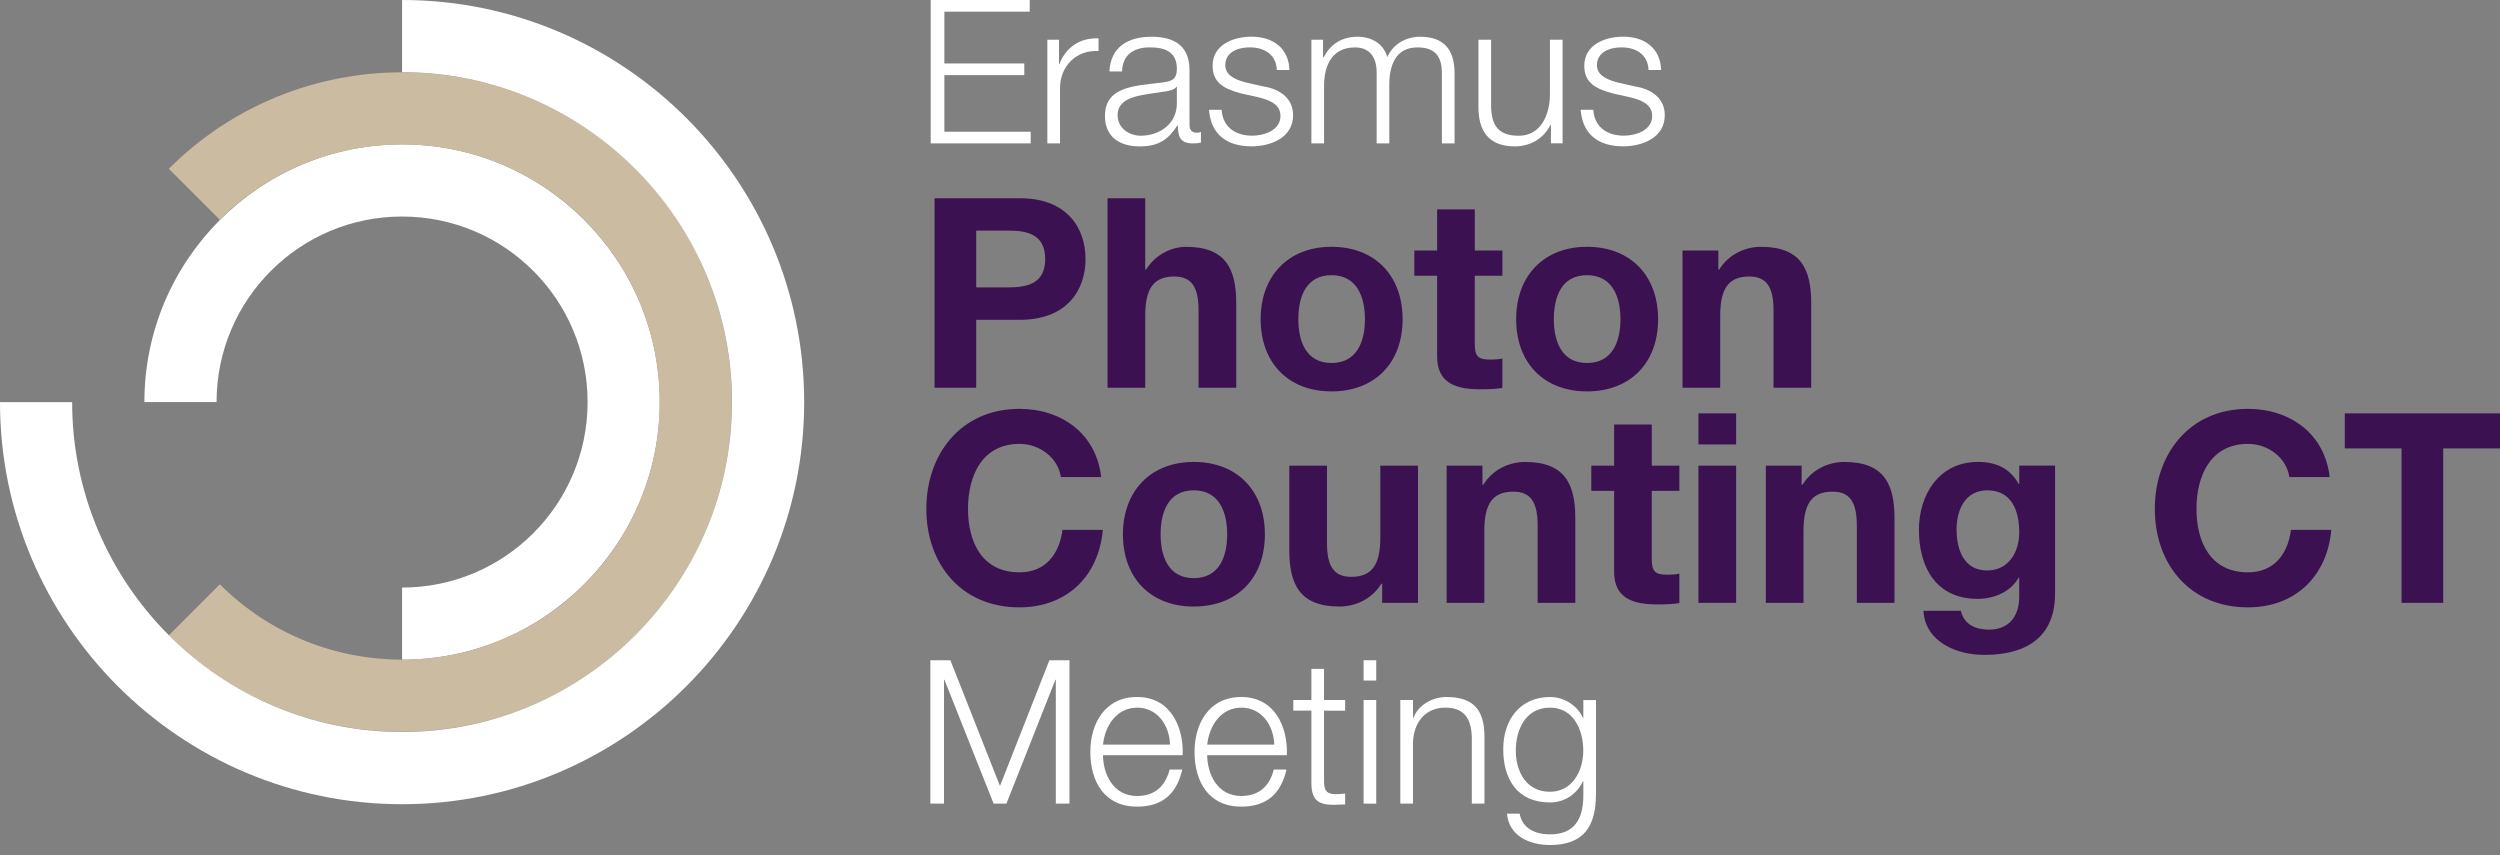 <?xml version="1.0" encoding="UTF-8"?> <svg xmlns="http://www.w3.org/2000/svg" id="Laag_1" data-name="Laag 1" viewBox="0 0 697.24 238.49"><rect x="0" y="0" width="697.24" height="238.49" fill="#808080" stroke="none"/><defs><style> .cls-1 { fill: #3b1151; } .cls-1, .cls-2, .cls-3 { stroke-width: 0px; } .cls-2 { fill: #fff; } .cls-3 { fill: #cbbba0; } </style></defs><g><path class="cls-2" d="M259.57,0h27.61v3.25h-23.8v14.45h22.29v3.25h-22.29v15.79h24.08v3.25h-27.89V0Z"></path><path class="cls-2" d="M292.1,11.09h3.25v6.78h.11c1.79-4.65,5.71-7.39,10.92-7.17v3.53c-6.38-.34-10.75,4.37-10.75,10.36v15.4h-3.53V11.09Z"></path><path class="cls-2" d="M309.41,19.94c.34-6.78,5.1-9.69,11.7-9.69,5.1,0,10.64,1.57,10.64,9.3v15.34c0,1.34.67,2.13,2.07,2.13.39,0,.84-.11,1.12-.22v2.97c-.78.17-1.34.22-2.3.22-3.58,0-4.14-2.02-4.14-5.04h-.11c-2.46,3.75-4.98,5.88-10.53,5.88s-9.69-2.63-9.69-8.46c0-8.12,7.9-8.4,15.51-9.3,2.91-.34,4.54-.73,4.54-3.92,0-4.76-3.42-5.94-7.56-5.94-4.37,0-7.62,2.02-7.73,6.72h-3.53ZM328.22,24.19h-.11c-.45.84-2.02,1.12-2.97,1.29-5.99,1.06-13.44,1.01-13.44,6.66,0,3.53,3.14,5.71,6.44,5.71,5.38,0,10.14-3.42,10.08-9.07v-4.59Z"></path><path class="cls-2" d="M356.11,19.54c-.17-4.37-3.53-6.33-7.56-6.33-3.14,0-6.83,1.23-6.83,4.98,0,3.14,3.58,4.26,5.99,4.87l4.7,1.06c4.03.62,8.23,2.97,8.23,8.01,0,6.27-6.22,8.68-11.59,8.68-6.72,0-11.31-3.14-11.87-10.19h3.53c.28,4.76,3.81,7.22,8.51,7.22,3.3,0,7.9-1.46,7.9-5.49,0-3.36-3.14-4.48-6.33-5.26l-4.54-1.01c-4.59-1.23-8.06-2.8-8.06-7.73,0-5.88,5.77-8.12,10.86-8.12,5.77,0,10.36,3.02,10.58,9.3h-3.53Z"></path><path class="cls-2" d="M365.74,11.09h3.25v4.87h.17c1.85-3.47,4.87-5.71,9.46-5.71,3.81,0,7.22,1.85,8.29,5.66,1.74-3.81,5.38-5.66,9.18-5.66,6.33,0,9.58,3.3,9.58,10.14v19.6h-3.53v-19.43c0-4.76-1.79-7.34-6.83-7.34-6.1,0-7.84,5.04-7.84,10.42v16.35h-3.53v-19.6c.06-3.92-1.57-7.17-6.05-7.17-6.1,0-8.57,4.59-8.62,10.64v16.13h-3.53V11.09Z"></path><path class="cls-2" d="M435.8,39.98h-3.25v-5.21h-.11c-1.85,3.86-5.66,6.05-9.97,6.05-7.28,0-10.14-4.26-10.14-10.98V11.09h3.53v18.82c.17,5.21,2.13,7.95,7.73,7.95,6.05,0,8.68-5.71,8.68-11.59v-15.18h3.53v28.9Z"></path><path class="cls-2" d="M459.77,19.54c-.17-4.37-3.53-6.33-7.56-6.33-3.14,0-6.83,1.23-6.83,4.98,0,3.14,3.58,4.26,5.99,4.87l4.7,1.06c4.03.62,8.23,2.97,8.23,8.01,0,6.27-6.22,8.68-11.59,8.68-6.72,0-11.31-3.14-11.87-10.19h3.53c.28,4.76,3.81,7.22,8.51,7.22,3.3,0,7.9-1.46,7.9-5.49,0-3.36-3.14-4.48-6.33-5.26l-4.54-1.01c-4.59-1.23-8.06-2.8-8.06-7.73,0-5.88,5.77-8.12,10.86-8.12,5.77,0,10.36,3.02,10.58,9.3h-3.53Z"></path></g><g><path class="cls-2" d="M259.46,184.14h5.6l13.83,35.06,13.78-35.06h5.6v39.98h-3.81v-34.55h-.11l-13.66,34.55h-3.58l-13.72-34.55h-.11v34.55h-3.81v-39.98Z"></path><path class="cls-2" d="M307.62,210.63c.06,5.15,2.74,11.37,9.52,11.37,5.15,0,7.95-3.02,9.07-7.39h3.53c-1.51,6.55-5.32,10.36-12.6,10.36-9.18,0-13.05-7.06-13.05-15.29,0-7.62,3.86-15.29,13.05-15.29s12.99,8.12,12.71,16.24h-22.23ZM326.32,207.66c-.17-5.32-3.47-10.3-9.18-10.3s-8.96,5.04-9.52,10.3h18.7Z"></path><path class="cls-2" d="M336.68,210.63c.06,5.15,2.74,11.37,9.52,11.37,5.15,0,7.95-3.02,9.07-7.39h3.53c-1.51,6.55-5.32,10.36-12.6,10.36-9.18,0-13.05-7.06-13.05-15.29,0-7.62,3.86-15.29,13.05-15.29s12.99,8.12,12.71,16.24h-22.23ZM355.39,207.66c-.17-5.32-3.47-10.3-9.18-10.3s-8.96,5.04-9.52,10.3h18.7Z"></path><path class="cls-2" d="M369.27,195.23h5.88v2.97h-5.88v19.49c0,2.3.34,3.64,2.86,3.81,1.01,0,2.02-.06,3.02-.17v3.02c-1.06,0-2.07.11-3.14.11-4.7,0-6.33-1.57-6.27-6.5v-19.77h-5.04v-2.97h5.04v-8.68h3.53v8.68Z"></path><path class="cls-2" d="M380.3,184.14h3.53v5.66h-3.53v-5.66ZM380.3,195.23h3.53v28.9h-3.53v-28.9Z"></path><path class="cls-2" d="M390.55,195.23h3.53v4.98h.11c1.29-3.47,5.15-5.82,9.24-5.82,8.12,0,10.58,4.26,10.58,11.14v18.59h-3.53v-18.03c0-4.98-1.62-8.74-7.34-8.74s-8.96,4.26-9.07,9.91v16.86h-3.53v-28.9Z"></path><path class="cls-2" d="M445.1,221.78c-.06,8.62-3.36,13.89-12.82,13.89-5.77,0-11.48-2.58-11.98-8.74h3.53c.78,4.26,4.54,5.77,8.46,5.77,6.5,0,9.3-3.86,9.3-10.92v-3.92h-.11c-1.62,3.53-5.04,5.94-9.18,5.94-9.24,0-13.05-6.61-13.05-14.84s4.7-14.56,13.05-14.56c4.2,0,7.78,2.63,9.18,5.82h.11v-4.98h3.53v26.54ZM441.57,209.34c0-5.66-2.63-11.98-9.3-11.98s-9.52,5.99-9.52,11.98,3.02,11.48,9.52,11.48c6.1,0,9.3-5.6,9.3-11.48Z"></path></g><g><path class="cls-2" d="M112.14,60.39c28.58,0,51.74,23.17,51.74,51.74,0,28.58-23.17,51.74-51.74,51.74v20.13c39.63,0,71.87-32.24,71.87-71.87,0-39.63-32.24-71.87-71.87-71.87-39.63,0-71.87,32.24-71.87,71.87h20.13c0-28.58,23.17-51.74,51.74-51.74Z"></path><path class="cls-3" d="M162.96,61.31c28.02,28.02,28.02,73.62,0,101.65-28.02,28.02-73.62,28.02-101.65,0l-14.23,14.23c35.87,35.87,94.24,35.87,130.12,0,35.87-35.87,35.87-94.24,0-130.12-35.87-35.87-94.24-35.87-130.12,0l14.23,14.23c28.02-28.02,73.62-28.02,101.65,0Z"></path><path class="cls-2" d="M204.14,112.14c0,50.73-41.27,92.01-92.01,92.01-50.73,0-92.01-41.27-92.01-92H0c0,61.83,50.3,112.14,112.14,112.14,61.83,0,112.14-50.3,112.14-112.14C224.27,50.3,173.97,0,112.14,0v20.13c50.73,0,92.01,41.27,92.01,92.01Z"></path></g><g><path class="cls-1" d="M260.64,55.29h23.83c13.17,0,18.28,8.36,18.28,16.95s-5.11,16.95-18.28,16.95h-12.21v18.95h-11.62v-52.84ZM272.26,80.15h9.03c5.4,0,10.21-1.18,10.21-7.92s-4.81-7.92-10.21-7.92h-9.03v15.84Z"></path><path class="cls-1" d="M308.89,55.29h10.51v19.91h.22c2.66-4.29,7.25-6.36,11.17-6.36,11.17,0,13.99,6.29,13.99,15.76v23.53h-10.51v-21.61c0-6.29-1.85-9.4-6.73-9.4-5.7,0-8.14,3.18-8.14,10.95v20.06h-10.51v-52.84Z"></path><path class="cls-1" d="M371.35,68.83c12.06,0,19.83,7.99,19.83,20.2s-7.77,20.13-19.83,20.13-19.76-7.99-19.76-20.13,7.77-20.2,19.76-20.2ZM371.35,101.24c7.18,0,9.33-6.14,9.33-12.21s-2.15-12.28-9.33-12.28-9.25,6.14-9.25,12.28,2.15,12.21,9.25,12.21Z"></path><path class="cls-1" d="M411.31,69.87h7.7v7.03h-7.7v18.95c0,3.55.89,4.44,4.44,4.44,1.11,0,2.15-.07,3.26-.3v8.21c-1.78.3-4.07.37-6.14.37-6.44,0-12.06-1.48-12.06-9.1v-22.57h-6.36v-7.03h6.36v-11.47h10.51v11.47Z"></path><path class="cls-1" d="M442.61,68.83c12.06,0,19.83,7.99,19.83,20.2s-7.77,20.13-19.83,20.13-19.76-7.99-19.76-20.13,7.77-20.2,19.76-20.2ZM442.61,101.24c7.18,0,9.33-6.14,9.33-12.21s-2.15-12.28-9.33-12.28-9.25,6.14-9.25,12.28,2.15,12.21,9.25,12.21Z"></path><path class="cls-1" d="M469.25,69.87h9.99v5.33h.22c2.66-4.29,7.25-6.36,11.69-6.36,11.17,0,13.99,6.29,13.99,15.76v23.53h-10.51v-21.61c0-6.29-1.85-9.4-6.73-9.4-5.7,0-8.14,3.18-8.14,10.95v20.06h-10.51v-38.26Z"></path><path class="cls-1" d="M295.87,133.05c-.74-5.25-5.77-9.25-11.54-9.25-10.43,0-14.36,8.88-14.36,18.13s3.92,17.69,14.36,17.69c7.1,0,11.1-4.88,11.99-11.84h11.25c-1.18,13.17-10.29,21.61-23.24,21.61-16.36,0-25.98-12.21-25.98-27.46s9.62-27.9,25.98-27.9c11.62,0,21.39,6.81,22.79,19.02h-11.25Z"></path><path class="cls-1" d="M332.94,128.83c12.06,0,19.83,7.99,19.83,20.2s-7.77,20.13-19.83,20.13-19.76-7.99-19.76-20.13,7.77-20.2,19.76-20.2ZM332.94,161.24c7.18,0,9.32-6.14,9.32-12.21s-2.15-12.28-9.32-12.28-9.25,6.14-9.25,12.28,2.15,12.21,9.25,12.21Z"></path><path class="cls-1" d="M395.47,168.13h-9.99v-5.33h-.22c-2.66,4.29-7.25,6.36-11.69,6.36-11.17,0-13.99-6.29-13.99-15.76v-23.53h10.51v21.61c0,6.29,1.85,9.4,6.73,9.4,5.7,0,8.14-3.18,8.14-10.95v-20.06h10.51v38.26Z"></path><path class="cls-1" d="M403.46,129.87h9.99v5.33h.22c2.66-4.29,7.25-6.36,11.69-6.36,11.17,0,13.99,6.29,13.99,15.76v23.53h-10.51v-21.61c0-6.29-1.85-9.4-6.73-9.4-5.7,0-8.14,3.18-8.14,10.95v20.06h-10.51v-38.26Z"></path><path class="cls-1" d="M460.67,129.87h7.7v7.03h-7.7v18.95c0,3.55.89,4.44,4.44,4.44,1.11,0,2.15-.07,3.26-.3v8.21c-1.78.3-4.07.37-6.14.37-6.44,0-12.06-1.48-12.06-9.1v-22.57h-6.36v-7.03h6.36v-11.47h10.51v11.47Z"></path><path class="cls-1" d="M484.2,123.95h-10.51v-8.66h10.51v8.66ZM473.69,129.87h10.51v38.26h-10.51v-38.26Z"></path><path class="cls-1" d="M492.48,129.87h9.99v5.33h.22c2.66-4.29,7.25-6.36,11.69-6.36,11.17,0,13.99,6.29,13.99,15.76v23.53h-10.51v-21.61c0-6.29-1.85-9.4-6.73-9.4-5.7,0-8.14,3.18-8.14,10.95v20.06h-10.51v-38.26Z"></path><path class="cls-1" d="M573.14,165.69c0,6.29-2.22,16.95-19.83,16.95-7.55,0-16.36-3.55-16.87-12.29h10.43c.96,3.92,4.14,5.25,7.84,5.25,5.85,0,8.51-4,8.44-9.47v-5.03h-.15c-2.29,4-6.88,5.92-11.47,5.92-11.47,0-16.35-8.73-16.35-19.24,0-9.92,5.7-18.95,16.43-18.95,5.03,0,8.88,1.7,11.4,6.14h.15v-5.11h9.99v35.82ZM563.15,148.52c0-6.22-2.15-11.77-8.96-11.77-5.92,0-8.51,5.18-8.51,10.88s2.07,11.47,8.51,11.47c6,0,8.96-5.11,8.96-10.58Z"></path><path class="cls-1" d="M638.49,133.05c-.74-5.25-5.77-9.25-11.54-9.25-10.43,0-14.36,8.88-14.36,18.13s3.92,17.69,14.36,17.69c7.1,0,11.1-4.88,11.99-11.84h11.25c-1.18,13.17-10.29,21.61-23.24,21.61-16.36,0-25.98-12.21-25.98-27.46s9.62-27.9,25.98-27.9c11.62,0,21.39,6.81,22.79,19.02h-11.25Z"></path><path class="cls-1" d="M669.79,125.06h-15.84v-9.77h43.29v9.77h-15.84v43.07h-11.62v-43.07Z"></path></g></svg> 